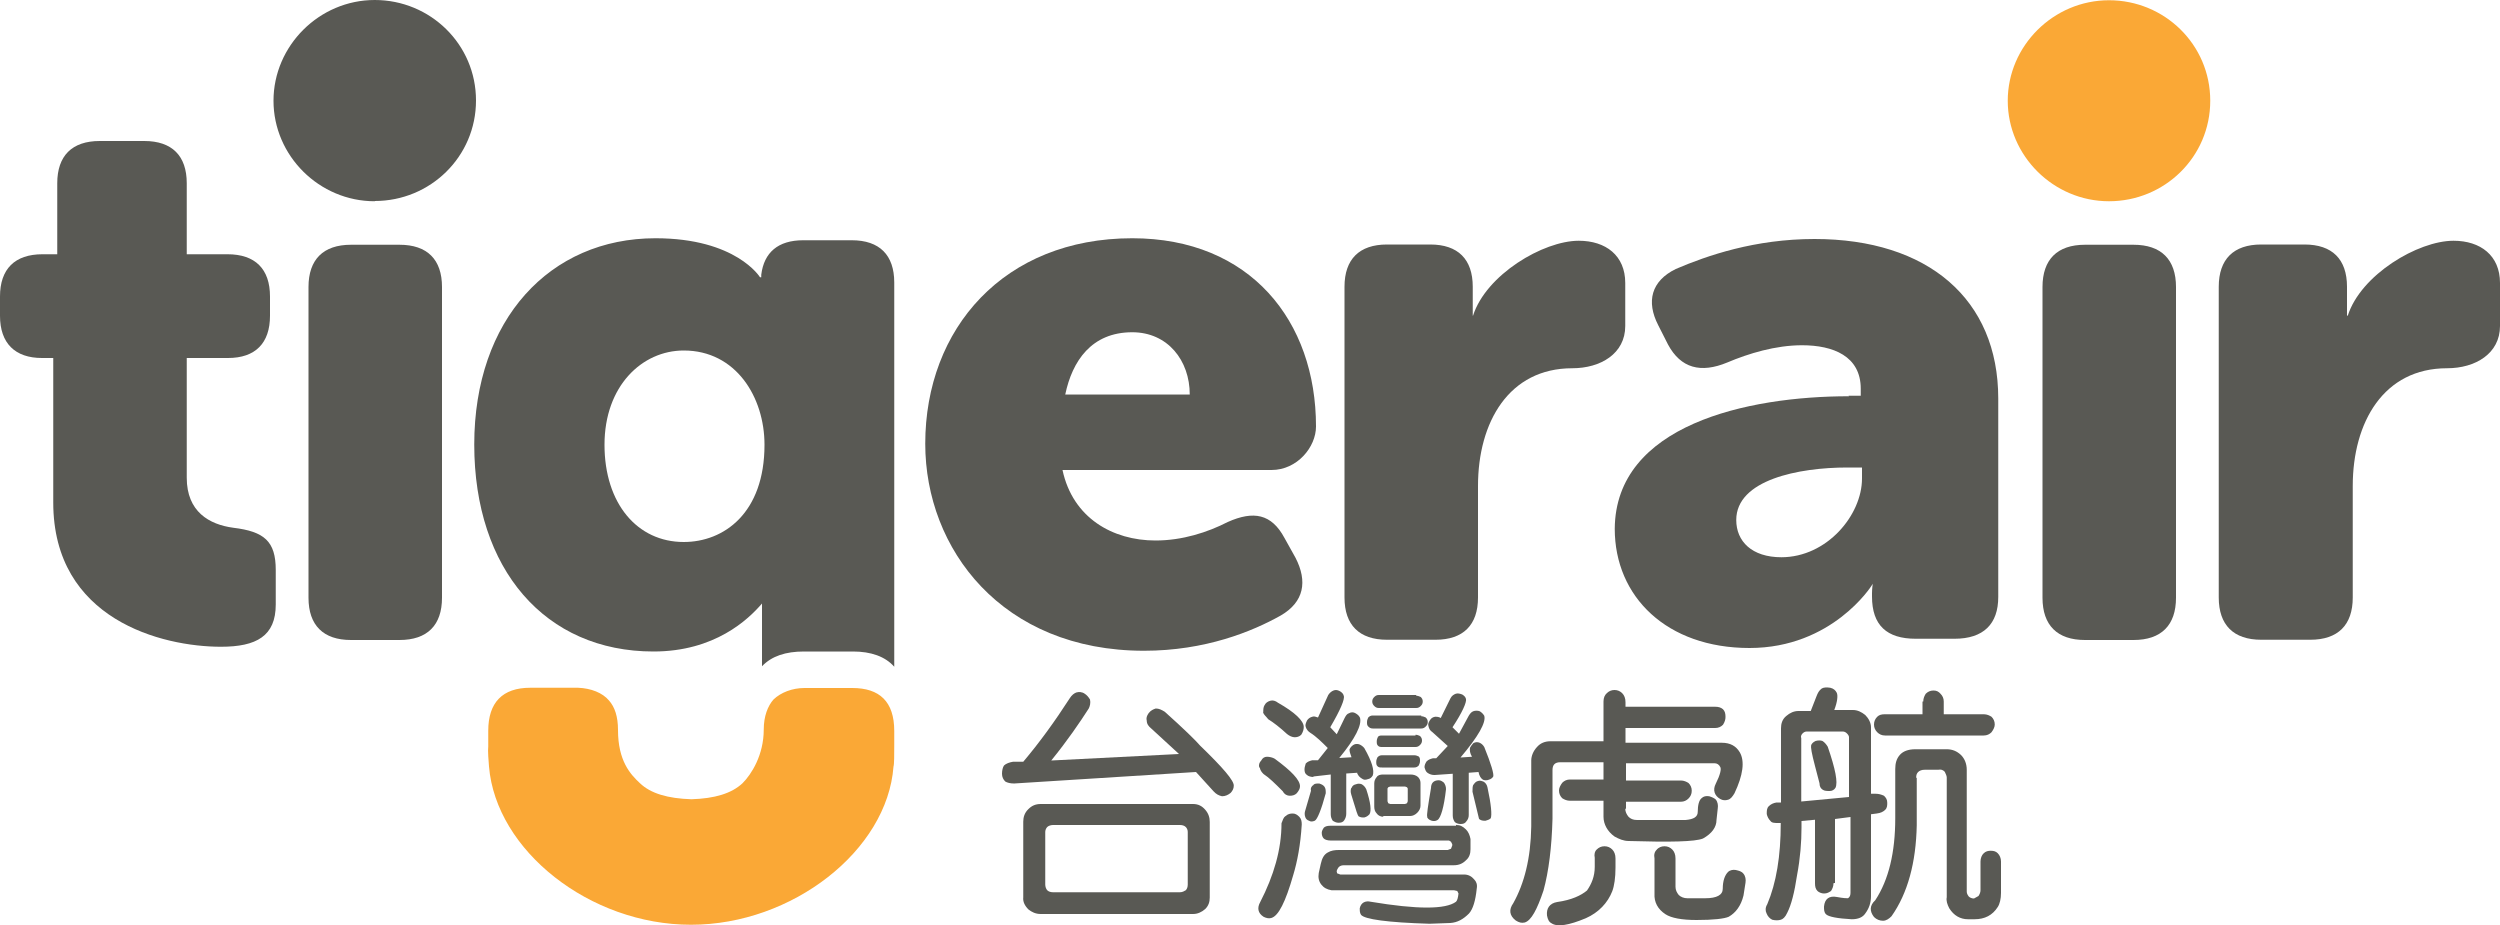 <?xml version="1.0" encoding="UTF-8"?>
<svg id="_圖層_1" data-name="圖層 1" xmlns="http://www.w3.org/2000/svg" viewBox="0 0 100 37">
  <defs>
    <style>
      .cls-1 {
        fill: #595954;
      }

      .cls-2 {
        fill: #faa836;
      }
    </style>
  </defs>
  <path class="cls-1" d="M93.91,12.63c.52-1.64,2.81-3,4.23-3,1.08,0,1.86.59,1.86,1.69v1.72c0,1.1-.98,1.69-2.12,1.69-2.53,0-3.77,2.15-3.77,4.71v4.46c0,1.1-.59,1.69-1.7,1.69h-1.96c-1.11,0-1.7-.59-1.7-1.69v-12.43c0-1.1.59-1.69,1.7-1.69h1.73c1.11,0,1.7.59,1.7,1.69v1.15"/>
  <path class="cls-1" d="M58.92,12.63c.52-1.64,2.81-3,4.23-3,1.08,0,1.86.59,1.86,1.69v1.72c0,1.1-.98,1.69-2.12,1.69-2.53,0-3.77,2.15-3.77,4.71v4.46c0,1.1-.59,1.69-1.7,1.69h-1.94c-1.11,0-1.7-.59-1.7-1.69v-12.43c0-1.1.59-1.69,1.7-1.69h1.73c1.11,0,1.7.59,1.7,1.69v1.15Z"/>
  <path class="cls-2" d="M84.36,8.05c-2.22,0-4.05-1.82-4.05-4.02s1.83-4.02,4.05-4.02,4.05,1.77,4.05,4.02-1.83,4.02-4.05,4.02Z"/>
  <path class="cls-1" d="M14.99,8.05c-2.22,0-4.05-1.82-4.05-4.02S12.77,0,14.99,0s4.05,1.77,4.05,4.02-1.83,4.02-4.05,4.02Z"/>
  <path class="cls-1" d="M73.94,15.83h.49v-.28c0-1.31-1.11-1.74-2.35-1.74-1.06,0-2.14.33-2.99.69-1.06.44-1.86.23-2.37-.72l-.39-.77c-.49-.95-.28-1.77.7-2.25,1.26-.54,3.17-1.2,5.55-1.2,4.54,0,7.35,2.41,7.35,6.38v7.94c0,1.08-.59,1.67-1.75,1.67h-1.55c-1.16,0-1.75-.54-1.75-1.69v-.13c0-.18.03-.38.03-.38l-.05.08s-1.57,2.49-4.88,2.49-5.39-2.05-5.39-4.77c.03-4.15,5.29-5.3,9.37-5.3ZM71.25,22.29c1.83,0,3.23-1.69,3.23-3.15v-.44h-.59c-1.94,0-4.44.49-4.44,2.1,0,.85.62,1.49,1.81,1.49Z"/>
  <path class="cls-1" d="M2.14,14.32h-.46c-1.08,0-1.68-.59-1.68-1.69v-.77c0-1.1.59-1.69,1.7-1.69h.59v-2.84c0-1.1.59-1.69,1.7-1.69h1.78c1.11,0,1.7.59,1.7,1.69v2.84h1.63c1.11,0,1.7.59,1.7,1.69v.77c0,1.1-.59,1.69-1.68,1.69h-1.65v4.79c0,1.36.9,1.87,1.86,2,1.24.15,1.7.54,1.7,1.69v1.38c0,1.26-.77,1.69-2.19,1.69-2.35,0-6.71-1.08-6.71-5.77v-5.79Z"/>
  <path class="cls-1" d="M12.34,11.48c0-1.1.59-1.69,1.7-1.69h1.94c1.11,0,1.7.59,1.7,1.69v12.43c0,1.1-.59,1.69-1.7,1.69h-1.94c-1.11,0-1.7-.59-1.7-1.69v-12.43Z"/>
  <path class="cls-1" d="M81.7,11.48c0-1.1.59-1.69,1.7-1.69h1.94c1.11,0,1.7.59,1.7,1.69v12.43c0,1.1-.59,1.69-1.7,1.69h-1.94c-1.11,0-1.7-.59-1.7-1.69v-12.43Z"/>
  <path class="cls-1" d="M45.29,9.53c4.72,0,7.35,3.31,7.35,7.53,0,.82-.75,1.74-1.78,1.74h-8.36c.41,1.92,2.01,2.82,3.72,2.82,1.08,0,2.09-.33,2.89-.74,1.03-.46,1.75-.33,2.27.64l.44.79c.49.95.34,1.77-.59,2.31-1.14.64-3.02,1.41-5.47,1.41-5.68,0-8.75-4.07-8.75-8.28,0-4.61,3.15-8.22,8.28-8.22ZM47.59,15.78c0-1.36-.88-2.49-2.3-2.49-1.63,0-2.4,1.15-2.68,2.49h4.98Z"/>
  <path class="cls-1" d="M30.48,24.14v2.51c.39-.41.95-.59,1.68-.59h1.96c.72,0,1.29.2,1.65.61v-15.37c0-1.1-.59-1.69-1.7-1.69h-1.94c-1.01,0-1.57.49-1.68,1.38v.1h-.05s-.95-1.56-4.18-1.56c-4.23,0-7.25,3.25-7.25,8.25s2.84,8.28,7.17,8.28c2.45,0,3.79-1.28,4.34-1.92ZM27.35,21.68c-1.86,0-3.17-1.54-3.17-3.89s1.5-3.77,3.17-3.77c2.09,0,3.23,1.87,3.23,3.77,0,2.74-1.63,3.89-3.23,3.89Z"/>
  <path class="cls-2" d="M35.77,29.8v-.56c0-1.18-.59-1.72-1.68-1.72h-1.91c-.49,0-.95.18-1.24.46-.23.26-.39.67-.39,1.2,0,1.02-.49,1.79-.85,2.15-.44.41-1.11.61-2.04.64-.95-.03-1.63-.23-2.06-.64-.39-.36-.88-.9-.88-2.13,0-.54-.13-.92-.36-1.18-.26-.31-.72-.49-1.24-.51h-1.91c-1.11,0-1.68.59-1.68,1.72v.64c0,.08-.03.08.03.79.28,3.36,4.03,6.33,8.08,6.33s7.85-2.97,8.1-6.33c.03-.08.03-.49.03-.87Z"/>
  <path class="cls-1" d="M40.57,31.34c-.15,0-.28-.03-.36-.08-.08-.08-.13-.18-.13-.31s.03-.26.08-.33c.08-.08.23-.13.36-.15h.41c.65-.77,1.26-1.61,1.86-2.54.08-.13.18-.2.26-.23.1-.03.23-.03.34.05.08.05.15.13.21.23.03.13,0,.26-.05.36-.36.56-.85,1.28-1.5,2.08l5.11-.26-1.11-1.02c-.1-.08-.18-.18-.18-.31-.03-.1,0-.2.08-.31.08-.1.18-.15.28-.18.13,0,.23.05.36.13.75.67,1.24,1.15,1.42,1.36.9.87,1.37,1.41,1.34,1.61,0,.1-.05.2-.13.28-.1.08-.21.13-.34.13-.13-.03-.23-.08-.34-.2l-.7-.77-7.28.46ZM41.63,36.56c-.21,0-.36-.08-.49-.18-.15-.15-.23-.31-.21-.49v-3.02c0-.18.05-.36.21-.51.13-.13.28-.2.49-.2h6.09c.21,0,.36.08.49.23.13.15.18.31.18.49v3.02c0,.18-.05.33-.18.46-.15.13-.31.2-.49.2h-6.09ZM42.12,33c-.08,0-.18.03-.23.08-.05.05-.08.13-.08.2v2.1c0,.08.03.18.08.23.05.05.13.08.23.08h5.08c.1,0,.18-.05.23-.08.05-.05.08-.13.08-.23v-2.1c0-.08-.03-.15-.08-.2s-.13-.08-.23-.08h-5.08Z"/>
  <path class="cls-1" d="M51.43,32.64c.08-.08.18-.1.28-.1s.18.05.26.13c.08.08.1.18.1.31-.05.82-.18,1.49-.34,2.02-.31,1.08-.59,1.64-.88,1.72-.1.03-.21,0-.31-.05-.23-.15-.26-.36-.13-.59.54-1.05.85-2.1.85-3.15.05-.13.08-.23.15-.28ZM50.37,30.7c-.03-.1,0-.2.08-.28.05-.1.13-.15.23-.15s.23.03.31.08c.67.49,1.01.85,1.01,1.1,0,.1-.05.18-.13.28-.08.08-.18.1-.28.1s-.21-.05-.28-.18c-.31-.31-.54-.54-.77-.69-.08-.08-.13-.15-.15-.26ZM50.53,28.49c0-.1,0-.2.05-.28.05-.1.13-.15.23-.18.1-.03.21,0,.31.08.67.38,1.03.72,1.03.97,0,.1-.03.2-.1.31-.08.08-.18.1-.26.1-.1,0-.21-.05-.31-.13-.28-.26-.54-.46-.75-.59-.1-.13-.18-.18-.21-.28ZM52.54,31.39c.05-.05.13-.05.23-.05.08.03.15.05.21.13.05.08.05.15.05.26-.18.67-.34,1.05-.44,1.1-.08.03-.15.05-.23,0-.08-.03-.13-.08-.15-.15-.03-.08-.03-.18,0-.26l.23-.79c-.03-.1.03-.2.1-.23ZM52.54,31.08c-.1,0-.21-.03-.26-.08-.08-.05-.1-.13-.1-.23,0-.08.03-.15.05-.23.08-.08.15-.1.26-.13h.23l.39-.49c-.23-.23-.46-.46-.7-.61-.08-.05-.15-.13-.18-.23-.03-.08,0-.15.05-.26.05-.08.13-.13.21-.15.08-.03.13,0,.23.03l.41-.9c.05-.08.13-.15.21-.18.08-.03.15-.03.26.03.08.05.13.1.15.18.05.13-.13.56-.54,1.26l.26.28.31-.64c.05-.1.1-.18.18-.2.08-.05.18-.05.26,0,.08.05.13.08.18.18.08.28-.18.82-.83,1.61l.49-.03c-.05-.13-.08-.23-.08-.31.03-.08.08-.13.15-.18.08-.05.15-.05.23-.03.08.03.15.08.21.15.31.54.41.9.34,1.1-.05.08-.1.13-.21.15-.08.03-.15.03-.23-.03-.08-.05-.13-.1-.18-.2v-.03l-.44.03v1.61c0,.1-.03.18-.08.26-.05.08-.13.1-.23.1-.08,0-.15-.03-.23-.08-.05-.08-.08-.15-.08-.26v-1.59l-.7.08ZM58.25,33c.15,0,.26.05.39.18.1.1.15.23.18.38v.41c0,.18-.05.33-.18.44-.13.13-.28.2-.49.2h-4.41c-.1,0-.18.05-.21.1-.05.08-.08.13-.05.2v-.08.1l.13.05h4.95c.18,0,.31.08.41.2.08.08.13.2.1.36-.05.49-.15.82-.31,1-.23.23-.46.36-.75.38l-.83.03c-1.68-.05-2.61-.18-2.74-.36-.05-.08-.05-.15-.05-.26.05-.23.23-.31.44-.26,1.86.31,2.99.31,3.41,0,.05-.05.08-.15.1-.33l-.05-.1-.13-.03h-4.9c-.18-.03-.31-.1-.41-.23-.1-.13-.13-.28-.1-.46l.08-.36c.05-.23.13-.38.28-.46.13-.08.28-.1.44-.1h4.36l.13-.05.05-.13v-.05l-.05-.1-.08-.05h-4.75c-.1,0-.21-.03-.26-.08-.05-.05-.08-.13-.08-.23,0-.08.05-.15.08-.2.05-.05.13-.08.26-.08h5.03v-.05ZM54.06,31.52c.03-.08.08-.13.18-.15.08-.03.15-.03.23,0,.08.05.13.1.18.2.18.54.21.87.13,1-.05.05-.1.1-.21.13-.08,0-.15,0-.23-.05-.03-.03-.1-.23-.21-.61l-.08-.26c-.03-.1-.03-.18,0-.26ZM56.85,28.65c.08,0,.13.03.18.05.05.05.08.1.08.18s-.03.13-.08.18c-.05.05-.1.08-.18.08h-1.94c-.08,0-.13-.03-.18-.08-.05-.05-.05-.1-.05-.18s.03-.13.05-.18c.05-.05.1-.08.18-.08h1.94v.03ZM56.65,27.83c.08,0,.13.03.18.05.05.05.08.1.08.18s-.03.13-.08.18c-.05.05-.1.08-.18.08h-1.5c-.08,0-.13-.03-.18-.08-.05-.05-.08-.1-.08-.18s.03-.13.08-.18c.05-.05.1-.08.18-.08h1.5v.03ZM55.33,32.67c-.1,0-.21-.05-.26-.13-.08-.08-.1-.18-.1-.28v-.92c0-.1.03-.18.1-.26.05-.08.15-.1.26-.1h1.08c.13,0,.23.03.31.1.05.05.1.13.1.23v.92c0,.1-.05.2-.13.28-.08.08-.18.13-.28.13h-1.08v.03ZM56.62,29.39c.08,0,.13.03.18.05.05.05.08.1.08.18s-.03.13-.08.18c-.05.05-.1.08-.18.08h-1.32c-.08,0-.13,0-.18-.05-.05-.05-.05-.1-.05-.18s.03-.13.05-.18c.05-.05.1-.05.18-.05h1.32v-.03ZM56.57,30.21c.08,0,.13.03.18.05.05.05.05.1.05.18s-.03.13-.05.18c-.05.05-.1.08-.18.08h-1.29c-.08,0-.13,0-.18-.05-.05-.05-.05-.1-.05-.18s.03-.13.05-.18c.05-.05.1-.08.18-.08h1.29ZM55.61,31.46l-.08.03-.03.05v.51l.03.08.08.03h.59l.08-.03.03-.08v-.51l-.03-.05-.08-.03h-.59ZM57.37,31c-.1,0-.18-.03-.26-.08-.08-.05-.1-.13-.13-.23,0-.08.03-.15.08-.23.08-.08.15-.1.26-.13h.13l.46-.49-.62-.56c-.08-.05-.13-.13-.15-.23-.03-.08,0-.15.05-.23.05-.08.1-.13.21-.15.08,0,.15,0,.23.05l.39-.79c.05-.1.13-.15.21-.18.08-.03.18,0,.26.03.08.05.13.1.15.18.03.13-.15.54-.54,1.13l.26.26.39-.72c.05-.08.1-.15.18-.18.08-.03.18-.03.26,0,.08.05.13.1.18.18.08.26-.23.82-.95,1.67l.46-.03c-.08-.13-.1-.26-.08-.36.03-.05.08-.13.13-.18.08-.05.15-.05.23-.03.08.03.15.08.21.18.28.69.39,1.08.36,1.18-.03.05-.08.1-.18.13-.08.03-.15.03-.23,0-.08-.05-.15-.15-.18-.31l-.39.03v1.69c0,.1-.03.18-.1.26-.05.08-.13.1-.23.1-.08,0-.18-.03-.23-.08-.05-.08-.08-.15-.08-.26v-1.67l-.72.05ZM57.32,31.29c.05-.05.13-.08.23-.08.08,0,.15.05.21.1.05.08.08.15.08.26-.08.72-.21,1.15-.34,1.23-.08.05-.15.05-.23.03-.08-.03-.13-.05-.18-.13v-.03c-.03-.05.03-.44.15-1.15,0-.1.03-.18.08-.23ZM58.94,31.39c.05-.08.1-.13.18-.15.08-.03.15,0,.23.03.08.05.13.13.15.23.15.69.18,1.1.13,1.23-.05.05-.13.08-.21.1-.08,0-.15,0-.23-.05l-.03-.03-.26-1.08c0-.13,0-.2.03-.28Z"/>
  <path class="cls-1" d="M65.01,32.34c0,.13.05.23.13.33.08.08.18.13.34.13h1.94c.34-.03.49-.13.49-.33,0-.26.05-.46.15-.54.08-.08.18-.1.31-.08.1.03.21.08.26.13.08.1.1.23.08.36l-.05.46c0,.28-.18.54-.54.74-.31.13-1.32.15-2.97.1-.21,0-.39-.08-.57-.18-.28-.2-.44-.49-.44-.79v-.64h-1.34c-.13,0-.23-.05-.31-.1-.08-.08-.13-.18-.13-.31,0-.1.05-.2.13-.31.08-.08.18-.13.31-.13h1.34v-.69h-1.73c-.21,0-.31.1-.31.31v1.95c-.03,1.13-.15,2.1-.36,2.87-.26.77-.49,1.2-.75,1.28-.13.03-.23,0-.36-.08-.26-.2-.28-.44-.1-.69.44-.79.7-1.79.72-3.07v-2.64c0-.18.08-.38.23-.54.13-.15.31-.23.54-.23h2.12v-1.59c0-.15.05-.26.13-.33.08-.08.18-.13.31-.13s.23.05.31.13c.08.08.13.2.13.36v.18h3.59c.13,0,.23.03.31.1.08.08.1.18.1.31,0,.1-.03.2-.1.31-.08.08-.18.13-.31.13h-3.59v.59h3.85c.34,0,.57.13.72.38.21.36.13.92-.21,1.64-.08.13-.15.23-.26.26-.1.03-.21.03-.31-.03-.23-.13-.31-.36-.18-.61.18-.36.23-.59.18-.67-.05-.1-.13-.15-.23-.15h-3.54v.69h2.19c.13,0,.23.05.31.1.08.08.13.18.13.31s-.05.23-.13.31c-.08.08-.18.13-.31.13h-2.19v.28h-.03ZM63.87,33.98c.08-.08.18-.13.31-.13s.23.05.31.13c.08.08.13.2.13.36v.36c0,.41-.05.74-.13.95-.18.46-.54.85-1.06,1.08-.67.28-1.14.36-1.37.2-.1-.05-.15-.15-.18-.31-.03-.28.1-.49.41-.54.57-.08.95-.26,1.19-.46.18-.26.31-.56.31-.95v-.36c-.03-.13,0-.26.08-.33ZM66.27,33.98c.08-.08.18-.13.31-.13s.23.05.31.13c.08.08.13.2.13.36v1.13c0,.13.05.23.13.33.08.08.21.13.34.13h.72c.46,0,.7-.13.7-.38,0-.31.08-.54.21-.67.08-.08.21-.1.31-.08.13.03.23.05.31.15.08.1.1.23.08.36l-.08.51c-.1.41-.31.69-.59.85-.18.08-.62.13-1.29.13-.59,0-1.01-.08-1.24-.23-.31-.2-.46-.49-.44-.82v-1.41c-.03-.15,0-.28.1-.36Z"/>
  <path class="cls-1" d="M73.34,35.33c0,.13-.05.23-.1.31-.08.05-.15.1-.28.1-.1,0-.21-.05-.26-.1-.08-.08-.1-.18-.1-.31v-2.54l-.54.05v.26c0,.59-.05,1.23-.18,1.92-.1.67-.23,1.18-.39,1.49-.08.18-.18.26-.26.28-.1.03-.21.03-.34,0-.1-.05-.18-.13-.23-.26-.05-.1-.05-.23.03-.36.36-.85.54-1.92.54-3.25h-.1c-.13,0-.26,0-.31-.08-.08-.08-.13-.18-.15-.28,0-.13,0-.23.08-.31.08-.08.18-.13.31-.15h.18v-2.97c0-.18.05-.36.21-.49.15-.13.31-.2.49-.2h.49l.23-.59c.05-.13.1-.23.21-.31.08-.05.21-.05.34-.03.13.03.21.1.26.2.05.1.03.36-.1.69h.75c.18,0,.34.08.49.2.13.13.23.31.23.49v2.66h.18c.13,0,.23.03.34.08.08.08.13.15.13.28,0,.1,0,.2-.08.28-.08.08-.18.13-.34.15l-.23.03v3.28c0,.26-.08.49-.23.69-.1.15-.28.23-.54.23-.57-.03-.93-.1-1.03-.2-.08-.08-.08-.18-.08-.31.03-.31.21-.44.52-.38.26.05.39.05.44.05.08-.05.1-.13.1-.23v-3.02l-.62.08v2.56h-.03ZM73.96,31.87v-2.38c0-.05-.03-.1-.08-.15-.05-.05-.1-.08-.18-.08h-1.42c-.08,0-.13.03-.18.08-.05.05-.08.13-.05.18v2.54l1.91-.18ZM72.44,29.82c.03-.08.08-.13.18-.18.1-.03.21-.03.28,0,.08.05.15.13.21.23.31.9.41,1.43.31,1.64-.05.08-.13.13-.23.13s-.21,0-.28-.05c-.08-.05-.13-.13-.13-.26l-.18-.69c-.13-.49-.18-.77-.15-.82ZM76.67,31.11v1.9c-.03,1.49-.36,2.72-1.01,3.64-.1.1-.21.18-.34.18s-.26-.05-.36-.15c-.18-.23-.18-.46.05-.67.54-.82.8-1.92.8-3.28v-1.97c0-.23.05-.41.18-.56.13-.15.34-.23.62-.23h1.26c.23,0,.41.08.57.23.15.15.23.36.23.59v4.87c0,.08.03.13.08.2.05.05.13.08.21.08l.18-.1c.05-.08.08-.15.08-.23v-1.15c0-.13.05-.26.13-.33.08-.08.18-.1.28-.1.13,0,.21.03.28.1.08.08.13.2.13.33v1.26c0,.23-.05.44-.13.56-.21.33-.52.49-.93.49h-.26c-.31,0-.57-.15-.75-.44-.08-.15-.13-.31-.1-.44v-4.79c0-.08-.05-.15-.08-.23-.08-.08-.15-.1-.26-.08h-.54c-.23,0-.36.13-.34.33ZM76.93,28.06c0-.13.05-.23.1-.31.08-.08.18-.13.31-.13s.21.05.28.13c.08.08.13.18.13.31v.51h1.6c.13,0,.23.05.31.1.08.08.13.18.13.31,0,.1-.05.2-.13.31-.08.08-.18.13-.31.13h-3.95c-.13,0-.23-.05-.31-.13-.08-.08-.13-.18-.13-.31s.05-.23.13-.31c.08-.08.18-.1.31-.1h1.5v-.51h.03Z"/>
</svg>